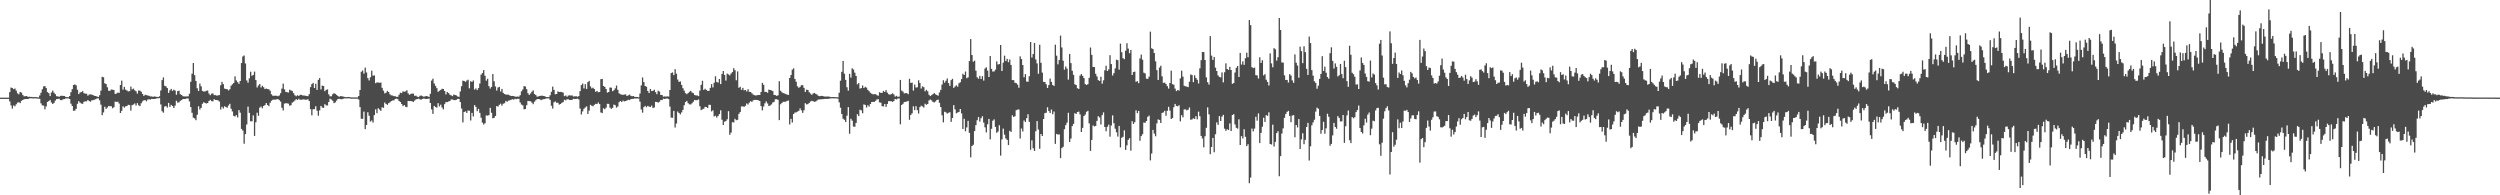 <svg xmlns="http://www.w3.org/2000/svg" width="1920" height="150"><path d="M0 75.000h1v1.000H0zM1 75.000h1v1.000H1zM2 75.000h1v1.000H2zM3 75.000h1v1.000H3zM4 75.000h1v1.000H4zM5 75.000h1v1.000H5zM6 75.000h1v1.000H6zM7 70.778h1v7.151H7zM8 67.209h1v13.738H8zM9 67.619h1v15.762H9zM10 68.447h1v12.549H10zM11 67.991h1v13.599H11zM12 69.648h1v10.419H12zM13 71.694h1v7.171H13zM14 72.422h1v6.049H14zM15 70.628h1v8.572H15zM16 71.128h1v6.325H16zM17 72.847h1v3.972H17zM18 73.973h1v2.265H18zM19 73.871h1v2.167H19zM20 73.742h1v2.273H20zM21 74.416h1v1.610H21zM22 74.286h1v1.308H22zM23 74.380h1v1.101H23zM24 74.459h1v1.081H24zM25 74.660h1v1.000H25zM26 74.506h1v1.000H26zM27 74.564h1v1.000H27zM28 74.719h1v1.000H28zM29 74.794h1v1.000H29zM30 73.301h1v2.580H30zM31 71.198h1v8.141H31zM32 68.559h1v12.403H32zM33 66.393h1v14.715H33zM34 66.083h1v17.894H34zM35 67.657h1v14.063H35zM36 70.684h1v7.591H36zM37 71.574h1v6.063H37zM38 73.755h1v3.002H38zM39 71.087h1v7.583H39zM40 69.576h1v10.308H40zM41 71.172h1v7.881H41zM42 72.322h1v4.916H42zM43 73.883h1v2.245H43zM44 74.035h1v1.935H44zM45 74.267h1v1.552H45zM46 73.607h1v3.240H46zM47 73.502h1v3.457H47zM48 73.682h1v2.534H48zM49 73.705h1v2.453H49zM50 74.426h1v1.131H50zM51 74.585h1v1.000H51zM52 74.628h1v1.000H52zM53 73.730h1v2.293H53zM54 70.820h1v8.783H54zM55 68.471h1v12.924H55zM56 65.286h1v19.799H56zM57 64.816h1v20.136H57zM58 65.609h1v17.981H58zM59 68.898h1v10.801H59zM60 72.227h1v5.517H60zM61 71.028h1v7.789H61zM62 70.730h1v8.773H62zM63 69.999h1v9.729H63zM64 71.580h1v6.619H64zM65 71.958h1v5.789H65zM66 72.004h1v5.866H66zM67 73.474h1v3.315H67zM68 72.624h1v5.007H68zM69 72.440h1v5.667H69zM70 72.729h1v4.301H70zM71 73.002h1v3.936H71zM72 73.630h1v2.923H72zM73 73.738h1v2.506H73zM74 74.162h1v1.439H74zM75 74.503h1v1.000H75zM76 73.176h1v3.868H76zM77 69.652h1v10.753H77zM78 59.001h1v29.487H78zM79 59.332h1v26.999H79zM80 63.939h1v18.055H80zM81 64.586h1v19.027H81zM82 67.014h1v15.554H82zM83 69.681h1v11.683H83zM84 69.715h1v11.902H84zM85 68.687h1v12.942H85zM86 68.842h1v14.332H86zM87 69.152h1v13.172H87zM88 72.156h1v5.854H88zM89 71.771h1v6.496H89zM90 71.059h1v7.035H90zM91 71.344h1v8.173H91zM92 65.266h1v21.510H92zM93 61.901h1v23.267H93zM94 68.806h1v12.868H94zM95 66.698h1v15.934H95zM96 68.887h1v12.810H96zM97 69.484h1v11.914H97zM98 70.207h1v10.303H98zM99 70.003h1v10.677H99zM100 66.486h1v18.481H100zM101 68.645h1v12.164H101zM102 68.038h1v12.265H102zM103 69.323h1v10.137H103zM104 70.157h1v10.918H104zM105 71.874h1v7.321H105zM106 69.550h1v11.287H106zM107 69.620h1v11.896H107zM108 70.429h1v8.886H108zM109 72.132h1v5.762H109zM110 73.681h1v3.314H110zM111 72.773h1v4.126H111zM112 73.086h1v4.721H112zM113 73.360h1v3.159H113zM114 73.593h1v2.640H114zM115 74.087h1v2.384H115zM116 74.032h1v1.909H116zM117 74.384h1v1.640H117zM118 74.050h1v1.952H118zM119 74.250h1v1.631H119zM120 74.389h1v1.102H120zM121 74.526h1v1.000H121zM122 73.912h1v1.423H122zM123 69.474h1v10.740H123zM124 61.545h1v23.900H124zM125 59.468h1v27.083H125zM126 65.884h1v15.919H126zM127 66.367h1v15.104H127zM128 67.614h1v15.007H128zM129 71.371h1v7.672H129zM130 69.357h1v12.791H130zM131 68.240h1v12.309H131zM132 69.773h1v11.610H132zM133 68.865h1v14.078H133zM134 69.507h1v11.571H134zM135 72.778h1v4.577H135zM136 70.001h1v8.825H136zM137 69.684h1v8.858H137zM138 72.410h1v5.017H138zM139 72.938h1v3.944H139zM140 73.865h1v2.210H140zM141 74.024h1v1.993H141zM142 74.109h1v1.853H142zM143 74.034h1v1.525H143zM144 73.979h1v1.685H144zM145 71.967h1v5.893H145zM146 62.839h1v19.391H146zM147 56.563h1v30.092H147zM148 48.388h1v42.043H148zM149 57.685h1v33.248H149zM150 62.181h1v30.133H150zM151 67.779h1v20.344H151zM152 69.876h1v11.733H152zM153 64.129h1v19.985H153zM154 66.295h1v16.570H154zM155 69.785h1v9.958H155zM156 70.337h1v8.163H156zM157 70.170h1v8.950H157zM158 69.730h1v9.802H158zM159 69.492h1v9.675H159zM160 71.841h1v5.725H160zM161 73.136h1v3.577H161zM162 71.938h1v5.752H162zM163 71.712h1v6.174H163zM164 73.085h1v3.123H164zM165 73.073h1v3.697H165zM166 73.495h1v3.371H166zM167 73.216h1v3.908H167zM168 73.022h1v5.022H168zM169 65.493h1v18.627H169zM170 62.842h1v19.199H170zM171 64.633h1v18.665H171zM172 68.020h1v13.590H172zM173 68.348h1v13.859H173zM174 68.480h1v14.272H174zM175 69.427h1v11.601H175zM176 68.532h1v11.176H176zM177 65.854h1v17.648H177zM178 64.693h1v20.900H178zM179 63.686h1v25.291H179zM180 58.599h1v30.833H180zM181 61.767h1v26.652H181zM182 63.091h1v27.079H182zM183 64.359h1v20.184H183zM184 62.208h1v24.340H184zM185 48.437h1v50.578H185zM186 43.363h1v56.935H186zM187 42.591h1v67.776H187zM188 48.733h1v54.289H188zM189 61.734h1v33.835H189zM190 63.479h1v18.391H190zM191 60.180h1v26.517H191zM192 55.075h1v38.048H192zM193 58.211h1v34.977H193zM194 57.497h1v31.123H194zM195 55.008h1v49.400H195zM196 61.471h1v32.418H196zM197 67.186h1v19.334H197zM198 65.612h1v23.324H198zM199 64.500h1v18.214H199zM200 67.177h1v14.638H200zM201 65.866h1v17.317H201zM202 66.979h1v14.453H202zM203 68.388h1v12.373H203zM204 68.020h1v11.137H204zM205 68.348h1v12.281H205zM206 68.628h1v12.916H206zM207 69.632h1v9.330H207zM208 72.403h1v5.006H208zM209 73.502h1v3.152H209zM210 73.514h1v2.964H210zM211 73.509h1v3.023H211zM212 73.528h1v2.759H212zM213 73.882h1v2.222H213zM214 73.307h1v3.603H214zM215 71.575h1v6.456H215zM216 68.048h1v14.673H216zM217 64.229h1v20.598H217zM218 68.601h1v10.977H218zM219 70.547h1v8.698H219zM220 70.831h1v8.521H220zM221 71.069h1v8.565H221zM222 68.909h1v12.279H222zM223 69.445h1v11.358H223zM224 69.919h1v8.892H224zM225 71.539h1v6.606H225zM226 73.156h1v4.014H226zM227 73.861h1v2.263H227zM228 73.110h1v3.712H228zM229 73.715h1v2.128H229zM230 72.806h1v3.831H230zM231 72.866h1v3.741H231zM232 73.314h1v3.072H232zM233 73.334h1v2.994H233zM234 73.525h1v3.086H234zM235 73.688h1v2.900H235zM236 73.883h1v2.289H236zM237 72.278h1v5.290H237zM238 66.898h1v16.896H238zM239 64.677h1v23.901H239zM240 63.619h1v20.316H240zM241 67.568h1v16.269H241zM242 64.332h1v17.282H242zM243 69.018h1v16.009H243zM244 61.341h1v27.535H244zM245 59.955h1v24.808H245zM246 68.645h1v12.695H246zM247 65.735h1v16.844H247zM248 66.023h1v16.863H248zM249 70.053h1v9.973H249zM250 69.022h1v11.949H250zM251 68.661h1v12.317H251zM252 72.464h1v5.846H252zM253 74.008h1v1.776H253zM254 73.923h1v2.540H254zM255 72.377h1v4.958H255zM256 71.585h1v7.608H256zM257 72.034h1v6.627H257zM258 72.849h1v4.436H258zM259 73.718h1v2.302H259zM260 74.357h1v1.496H260zM261 73.810h1v2.343H261zM262 73.871h1v2.388H262zM263 74.120h1v1.777H263zM264 74.388h1v1.188H264zM265 74.583h1v1.000H265zM266 74.610h1v1.000H266zM267 74.468h1v1.004H267zM268 74.556h1v1.000H268zM269 74.814h1v1.000H269zM270 74.814h1v1.000H270zM271 74.793h1v1.000H271zM272 74.808h1v1.000H272zM273 74.795h1v1.000H273zM274 74.836h1v1.000H274zM275 73.735h1v2.730H275zM276 69.131h1v13.081H276zM277 55.076h1v36.098H277zM278 54.102h1v37.166H278zM279 56.526h1v29.205H279zM280 51.912h1v47.275H280zM281 55.650h1v40.364H281zM282 60.015h1v26.192H282zM283 61.788h1v27.115H283zM284 59.361h1v34.016H284zM285 54.248h1v38.282H285zM286 58.126h1v36.012H286zM287 57.911h1v30.512H287zM288 63.893h1v20.084H288zM289 63.289h1v23.661H289zM290 63.326h1v19.796H290zM291 63.571h1v20.573H291zM292 63.409h1v21.739H292zM293 67.428h1v14.938H293zM294 69.621h1v13.208H294zM295 71.668h1v7.056H295zM296 71.212h1v8.585H296zM297 69.787h1v10.767H297zM298 70.636h1v8.628H298zM299 72.454h1v6.162H299zM300 73.198h1v4.464H300zM301 73.394h1v3.759H301zM302 73.820h1v3.261H302zM303 73.872h1v2.155H303zM304 74.346h1v1.394H304zM305 74.366h1v1.796H305zM306 72.777h1v4.721H306zM307 71.212h1v7.100H307zM308 71.516h1v8.371H308zM309 70.107h1v11.365H309zM310 70.522h1v10.162H310zM311 70.208h1v11.753H311zM312 69.317h1v13.005H312zM313 71.729h1v5.794H313zM314 72.809h1v4.871H314zM315 72.088h1v5.468H315zM316 71.869h1v5.937H316zM317 71.890h1v6.396H317zM318 73.567h1v3.651H318zM319 73.471h1v2.872H319zM320 74.239h1v1.843H320zM321 74.539h1v1.229H321zM322 73.582h1v2.728H322zM323 73.329h1v3.282H323zM324 73.826h1v2.140H324zM325 74.275h1v1.324H325zM326 74.005h1v1.923H326zM327 73.737h1v2.284H327zM328 73.965h1v1.963H328zM329 74.445h1v1.171H329zM330 72.027h1v7.064H330zM331 61.921h1v22.084H331zM332 60.401h1v27.027H332zM333 64.104h1v17.258H333zM334 65.926h1v16.234H334zM335 67.692h1v14.999H335zM336 70.503h1v8.739H336zM337 69.685h1v12.014H337zM338 69.071h1v11.322H338zM339 68.135h1v14.396H339zM340 68.349h1v15.687H340zM341 69.869h1v10.090H341zM342 72.476h1v5.913H342zM343 70.648h1v7.834H343zM344 71.486h1v6.433H344zM345 72.690h1v4.911H345zM346 73.227h1v3.203H346zM347 73.811h1v2.536H347zM348 72.613h1v4.219H348zM349 72.949h1v4.015H349zM350 73.295h1v3.333H350zM351 74.066h1v1.911H351zM352 74.372h1v1.534H352zM353 70.270h1v8.137H353zM354 66.184h1v17.164H354zM355 61.956h1v32.029H355zM356 62.137h1v23.935H356zM357 62.868h1v22.631H357zM358 61.851h1v24.868H358zM359 61.213h1v23.657H359zM360 67.856h1v17.181H360zM361 62.418h1v30.090H361zM362 62.871h1v23.800H362zM363 61.784h1v27.669H363zM364 68.768h1v11.992H364zM365 67.875h1v14.210H365zM366 69.165h1v16.250H366zM367 67.630h1v15.976H367zM368 64.172h1v22.522H368zM369 57.321h1v33.119H369zM370 56.124h1v38.059H370zM371 53.790h1v41.857H371zM372 58.155h1v36.449H372zM373 61.951h1v26.651H373zM374 60.493h1v28.347H374zM375 66.141h1v22.303H375zM376 68.020h1v14.797H376zM377 66.766h1v19.886H377zM378 56.887h1v33.941H378zM379 62.415h1v28.108H379zM380 66.390h1v22.676H380zM381 69.510h1v11.935H381zM382 67.229h1v14.665H382zM383 66.723h1v13.768H383zM384 70.243h1v9.390H384zM385 68.269h1v12.898H385zM386 71.337h1v8.342H386zM387 72.206h1v7.066H387zM388 72.616h1v4.896H388zM389 72.717h1v5.458H389zM390 72.713h1v4.570H390zM391 73.289h1v3.762H391zM392 73.723h1v2.920H392zM393 73.695h1v2.468H393zM394 73.764h1v2.779H394zM395 74.122h1v1.769H395zM396 74.284h1v1.899H396zM397 74.124h1v1.768H397zM398 74.266h1v1.608H398zM399 73.133h1v5.555H399zM400 70.136h1v10.169H400zM401 68.709h1v12.212H401zM402 66.129h1v17.833H402zM403 66.453h1v17.313H403zM404 68.525h1v12.271H404zM405 71.642h1v5.886H405zM406 72.890h1v4.766H406zM407 71.765h1v6.002H407zM408 70.410h1v8.369H408zM409 69.441h1v10.562H409zM410 72.205h1v5.923H410zM411 73.008h1v3.997H411zM412 74.262h1v1.864H412zM413 74.043h1v1.971H413zM414 73.715h1v2.464H414zM415 73.486h1v3.483H415zM416 73.546h1v2.873H416zM417 73.672h1v2.533H417zM418 73.920h1v2.168H418zM419 74.515h1v1.039H419zM420 74.596h1v1.000H420zM421 74.566h1v1.000H421zM422 73.180h1v3.566H422zM423 70.503h1v10.690H423zM424 66.527h1v16.861H424zM425 69.063h1v9.553H425zM426 72.396h1v5.454H426zM427 72.192h1v6.723H427zM428 70.182h1v8.728H428zM429 70.636h1v9.675H429zM430 70.566h1v9.289H430zM431 70.730h1v8.196H431zM432 71.155h1v7.295H432zM433 73.844h1v2.811H433zM434 73.300h1v3.804H434zM435 74.305h1v1.932H435zM436 73.355h1v2.942H436zM437 73.217h1v3.511H437zM438 73.300h1v3.497H438zM439 73.338h1v3.275H439zM440 74.099h1v1.789H440zM441 73.974h1v2.086H441zM442 73.883h1v2.118H442zM443 74.284h1v1.425H443zM444 73.826h1v2.518H444zM445 69.975h1v13.382H445zM446 65.306h1v22.616H446zM447 64.139h1v21.391H447zM448 67.874h1v15.706H448zM449 64.634h1v17.911H449zM450 68.300h1v13.421H450zM451 63.088h1v24.403H451zM452 62.106h1v22.856H452zM453 66.368h1v14.158H453zM454 67.910h1v13.268H454zM455 67.335h1v14.268H455zM456 68.402h1v12.080H456zM457 70.525h1v9.176H457zM458 69.835h1v10.070H458zM459 70.836h1v7.864H459zM460 70.593h1v9.323H460zM461 60.846h1v25.534H461zM462 60.604h1v26.241H462zM463 66.073h1v17.142H463zM464 66.691h1v17.202H464zM465 68.370h1v14.344H465zM466 71.104h1v8.611H466zM467 70.645h1v9.109H467zM468 67.247h1v15.428H468zM469 67.354h1v16.263H469zM470 70.050h1v12.776H470zM471 69.335h1v10.976H471zM472 67.849h1v12.998H472zM473 65.701h1v16.985H473zM474 69.020h1v12.720H474zM475 71.666h1v6.841H475zM476 72.321h1v5.269H476zM477 72.681h1v5.721H477zM478 72.870h1v4.387H478zM479 72.596h1v5.279H479zM480 72.476h1v5.139H480zM481 73.741h1v3.479H481zM482 73.197h1v3.411H482zM483 72.613h1v4.260H483zM484 73.559h1v2.600H484zM485 73.937h1v2.013H485zM486 73.743h1v2.164H486zM487 74.453h1v1.187H487zM488 74.385h1v1.211H488zM489 74.498h1v1.101H489zM490 74.717h1v1.000H490zM491 71.818h1v6.243H491zM492 65.581h1v18.514H492zM493 59.495h1v27.009H493zM494 63.017h1v19.270H494zM495 66.045h1v15.276H495zM496 66.636h1v15.755H496zM497 69.853h1v11.460H497zM498 71.400h1v10.448H498zM499 68.305h1v13.879H499zM500 69.907h1v11.184H500zM501 69.732h1v13.281H501zM502 68.933h1v13.619H502zM503 70.768h1v7.454H503zM504 72.330h1v6.016H504zM505 69.642h1v9.204H505zM506 70.329h1v7.785H506zM507 72.962h1v3.893H507zM508 72.915h1v3.911H508zM509 74.167h1v1.627H509zM510 74.020h1v1.996H510zM511 74.177h1v1.545H511zM512 73.984h1v1.658H512zM513 74.159h1v1.937H513zM514 69.145h1v12.735H514zM515 56.120h1v34.214H515zM516 55.591h1v34.895H516zM517 57.708h1v27.471H517zM518 53.157h1v44.768H518zM519 56.632h1v38.231H519zM520 61.096h1v24.541H520zM521 62.875h1v23.898H521zM522 62.533h1v25.322H522zM523 65.169h1v21.150H523zM524 67.735h1v16.671H524zM525 69.571h1v11.269H525zM526 71.524h1v6.864H526zM527 72.323h1v5.171H527zM528 71.489h1v7.781H528zM529 70.506h1v9.635H529zM530 69.782h1v10.451H530zM531 71.054h1v8.250H531zM532 71.601h1v6.556H532zM533 72.978h1v3.755H533zM534 73.298h1v3.752H534zM535 73.306h1v3.553H535zM536 73.846h1v2.484H536zM537 69.564h1v12.073H537zM538 65.104h1v19.465H538zM539 61.981h1v21.990H539zM540 69.062h1v14.442H540zM541 68.150h1v13.907H541zM542 69.005h1v13.241H542zM543 69.793h1v13.146H543zM544 69.785h1v10.703H544zM545 67.494h1v13.067H545zM546 64.626h1v20.906H546zM547 67.104h1v17.606H547zM548 63.541h1v25.865H548zM549 58.557h1v30.346H549zM550 62.901h1v27.417H550zM551 63.424h1v25.683H551zM552 60.695h1v26.928H552zM553 64.573h1v20.183H553zM554 56.801h1v35.171H554zM555 54.553h1v41.422H555zM556 57.557h1v35.856H556zM557 61.854h1v31.230H557zM558 56.523h1v35.112H558zM559 57.153h1v28.238H559zM560 57.916h1v45.586H560zM561 56.456h1v45.398H561zM562 55.357h1v38.516H562zM563 52.360h1v41.674H563zM564 53.943h1v37.321H564zM565 61.634h1v30.696H565zM566 54.840h1v37.155H566zM567 67.442h1v20.012H567zM568 66.627h1v19.447H568zM569 69.006h1v12.781H569zM570 67.483h1v14.199H570zM571 69.384h1v12.693H571zM572 69.142h1v12.099H572zM573 70.240h1v9.230H573zM574 68.525h1v11.739H574zM575 70.486h1v8.309H575zM576 70.637h1v7.103H576zM577 71.658h1v6.567H577zM578 72.678h1v4.372H578zM579 73.099h1v3.605H579zM580 73.372h1v3.336H580zM581 73.135h1v3.654H581zM582 72.892h1v4.166H582zM583 72.936h1v4.621H583zM584 70.658h1v10.851H584zM585 63.617h1v21.162H585zM586 65.102h1v16.725H586zM587 70.531h1v8.837H587zM588 70.540h1v7.335H588zM589 71.276h1v8.183H589zM590 68.823h1v12.614H590zM591 69.115h1v11.859H591zM592 69.404h1v10.788H592zM593 69.950h1v8.810H593zM594 72.905h1v5.306H594zM595 73.038h1v3.203H595zM596 73.603h1v2.590H596zM597 73.194h1v3.505H597zM598 62.356h1v29.894H598zM599 69.688h1v10.379H599zM600 70.850h1v8.181H600zM601 71.490h1v6.718H601zM602 71.774h1v6.400H602zM603 72.232h1v5.852H603zM604 72.653h1v4.823H604zM605 72.908h1v4.294H605zM606 59.879h1v35.719H606zM607 57.604h1v33.711H607zM608 53.529h1v40.562H608zM609 52.485h1v35.044H609zM610 60.612h1v25.887H610zM611 62.763h1v23.531H611zM612 66.321h1v19.391H612zM613 67.442h1v17.701H613zM614 66.644h1v16.627H614zM615 65.402h1v19.396H615zM616 65.429h1v21.260H616zM617 67.499h1v17.209H617zM618 70.602h1v8.632H618zM619 68.883h1v11.320H619zM620 69.126h1v10.851H620zM621 70.789h1v8.270H621zM622 71.881h1v6.097H622zM623 72.814h1v4.582H623zM624 71.782h1v5.978H624zM625 71.315h1v6.855H625zM626 72.115h1v5.881H626zM627 72.622h1v4.548H627zM628 73.579h1v2.842H628zM629 73.867h1v2.465H629zM630 73.603h1v2.755H630zM631 73.669h1v2.470H631zM632 73.930h1v2.185H632zM633 74.127h1v1.801H633zM634 74.189h1v1.767H634zM635 74.096h1v1.848H635zM636 74.149h1v1.740H636zM637 74.388h1v1.226H637zM638 74.585h1v1.000H638zM639 74.518h1v1.000H639zM640 74.566h1v1.000H640zM641 74.575h1v1.000H641zM642 74.624h1v1.000H642zM643 74.752h1v1.000H643zM644 71.199h1v7.388H644zM645 61.990h1v20.705H645zM646 55.155h1v32.391H646zM647 46.822h1v44.355H647zM648 56.597h1v35.391H648zM649 61.347h1v32.422H649zM650 67.017h1v21.794H650zM651 69.598h1v12.693H651zM652 56.741h1v45.946H652zM653 59.608h1v31.558H653zM654 52.450h1v40.237H654zM655 53.405h1v43.793H655zM656 55.791h1v41.581H656zM657 58.306h1v36.108H657zM658 64.785h1v22.917H658zM659 63.806h1v25.334H659zM660 68.070h1v16.208H660zM661 67.646h1v17.117H661zM662 65.627h1v21.353H662zM663 67.603h1v12.553H663zM664 66.658h1v13.953H664zM665 67.291h1v15.281H665zM666 69.041h1v11.813H666zM667 70.065h1v11.828H667zM668 71.226h1v8.634H668zM669 71.985h1v6.368H669zM670 72.458h1v5.778H670zM671 72.346h1v5.893H671zM672 72.276h1v5.135H672zM673 73.097h1v3.233H673zM674 73.502h1v2.708H674zM675 70.797h1v7.832H675zM676 71.316h1v7.509H676zM677 71.326h1v10.231H677zM678 69.843h1v11.878H678zM679 70.677h1v9.176H679zM680 69.186h1v12.886H680zM681 71.187h1v8.652H681zM682 72.368h1v5.281H682zM683 72.732h1v5.010H683zM684 72.296h1v5.400H684zM685 71.645h1v6.641H685zM686 72.545h1v4.962H686zM687 74.193h1v1.809H687zM688 73.557h1v2.807H688zM689 74.323h1v1.474H689zM690 74.198h1v1.330H690zM691 61.378h1v34.089H691zM692 69.581h1v11.059H692zM693 70.347h1v9.369H693zM694 71.724h1v6.650H694zM695 71.532h1v6.685H695zM696 71.528h1v6.397H696zM697 72.339h1v5.132H697zM698 60.532h1v31.456H698zM699 63.687h1v24.574H699zM700 63.462h1v23.598H700zM701 69.534h1v12.131H701zM702 64.985h1v19.572H702zM703 67.222h1v14.361H703zM704 67.022h1v17.595H704zM705 61.630h1v25.579H705zM706 63.677h1v18.585H706zM707 67.977h1v13.197H707zM708 66.290h1v15.497H708zM709 66.945h1v15.671H709zM710 70.152h1v9.510H710zM711 69.036h1v11.453H711zM712 70.092h1v9.766H712zM713 72.752h1v4.378H713zM714 73.790h1v2.633H714zM715 73.083h1v4.015H715zM716 72.279h1v5.980H716zM717 71.473h1v7.239H717zM718 72.429h1v5.511H718zM719 72.976h1v3.897H719zM720 73.536h1v2.929H720zM721 71.029h1v7.970H721zM722 69.002h1v13.208H722zM723 64.920h1v23.595H723zM724 61.667h1v32.357H724zM725 63.502h1v22.327H725zM726 62.014h1v24.324H726zM727 60.282h1v26.960H727zM728 63.814h1v22.819H728zM729 65.938h1v20.225H729zM730 61.549h1v32.025H730zM731 60.534h1v30.094H731zM732 67.507h1v13.257H732zM733 66.406h1v17.611H733zM734 65.558h1v21.499H734zM735 66.585h1v19.852H735zM736 63.943h1v22.043H736zM737 63.179h1v20.536H737zM738 60.757h1v26.343H738zM739 56.612h1v42.448H739zM740 57.622h1v33.600H740zM741 54.926h1v45.880H741zM742 60.068h1v37.782H742zM743 59.413h1v33.434H743zM744 46.919h1v55.110H744zM745 30.000h1v90.808H745zM746 42.257h1v69.884H746zM747 47.345h1v63.795H747zM748 46.614h1v54.049H748zM749 54.287h1v41.830H749zM750 59.401h1v32.962H750zM751 60.468h1v29.407H751zM752 58.290h1v35.075H752zM753 60.671h1v30.127H753zM754 58.546h1v30.733H754zM755 61.918h1v32.241H755zM756 52.653h1v45.124H756zM757 51.703h1v50.003H757zM758 54.243h1v41.223H758zM759 59.122h1v32.221H759zM760 43.022h1v64.011H760zM761 52.909h1v46.018H761zM762 54.933h1v37.797H762zM763 54.844h1v36.859H763zM764 53.486h1v44.011H764zM765 47.157h1v54.813H765zM766 49.535h1v51.502H766zM767 49.219h1v46.984H767zM768 34.553h1v84.930H768zM769 54.545h1v52.528H769zM770 48.142h1v50.641H770zM771 42.750h1v60.679H771zM772 46.900h1v59.437H772zM773 45.205h1v62.195H773zM774 47.793h1v63.598H774zM775 45.689h1v54.767H775zM776 49.858h1v51.485H776zM777 61.487h1v27.103H777zM778 61.559h1v28.277H778zM779 63.557h1v25.675H779zM780 63.857h1v20.799H780zM781 64.996h1v19.156H781zM782 67.399h1v16.674H782zM783 43.281h1v63.075H783zM784 45.355h1v53.373H784zM785 49.898h1v51.054H785zM786 59.355h1v33.157H786zM787 56.953h1v36.782H787zM788 62.567h1v28.201H788zM789 62.801h1v24.971H789zM790 58.562h1v35.049H790zM791 32.261h1v82.748H791zM792 44.194h1v63.570H792zM793 41.505h1v72.357H793zM794 32.952h1v82.949H794zM795 45.690h1v55.125H795zM796 48.702h1v44.264H796zM797 56.642h1v42.827H797zM798 34.336h1v79.867H798zM799 48.209h1v54.712H799zM800 55.761h1v48.677H800zM801 62.874h1v28.531H801zM802 63.021h1v23.861H802zM803 64.705h1v21.879H803zM804 67.556h1v14.840H804zM805 65.326h1v19.979H805zM806 60.324h1v26.513H806zM807 62.896h1v21.249H807zM808 65.215h1v22.554H808zM809 65.974h1v19.661H809zM810 34.296h1v76.200H810zM811 42.743h1v60.120H811zM812 49.387h1v53.991H812zM813 46.130h1v57.065H813zM814 27.344h1v94.109H814zM815 36.433h1v77.333H815zM816 46.582h1v66.153H816zM817 53.484h1v45.813H817zM818 51.116h1v45.023H818zM819 52.735h1v41.471H819zM820 61.156h1v25.477H820zM821 41.408h1v67.668H821zM822 48.498h1v57.874H822zM823 54.366h1v42.527H823zM824 57.429h1v37.710H824zM825 64.711h1v22.237H825zM826 65.268h1v22.277H826zM827 67.747h1v18.322H827zM828 68.288h1v17.413H828zM829 58.058h1v29.801H829zM830 56.863h1v44.497H830zM831 58.268h1v39.953H831zM832 59.975h1v29.185H832zM833 64.602h1v23.422H833zM834 65.207h1v20.661H834zM835 64.655h1v20.463H835zM836 59.769h1v35.011H836zM837 36.510h1v79.419H837zM838 42.152h1v65.307H838zM839 51.404h1v44.969H839zM840 51.532h1v45.572H840zM841 56.634h1v40.095H841zM842 58.694h1v34.123H842zM843 61.554h1v27.742H843zM844 62.171h1v28.055H844zM845 58.948h1v36.710H845zM846 64.240h1v24.204H846zM847 61.695h1v24.614H847zM848 53.985h1v43.536H848zM849 50.481h1v50.343H849zM850 54.513h1v42.872H850zM851 53.322h1v42.405H851zM852 42.378h1v62.575H852zM853 49.226h1v47.203H853zM854 57.982h1v30.642H854zM855 56.147h1v38.513H855zM856 52.537h1v46.321H856zM857 45.811h1v55.787H857zM858 46.244h1v58.689H858zM859 53.510h1v43.210H859zM860 33.462h1v79.734H860zM861 40.066h1v65.784H861zM862 44.710h1v60.370H862zM863 45.434h1v54.690H863zM864 38.982h1v76.147H864zM865 33.160h1v78.451H865zM866 37.339h1v70.067H866zM867 40.872h1v65.287H867zM868 38.343h1v77.372H868zM869 57.602h1v35.499H869zM870 55.368h1v39.811H870zM871 55.005h1v38.826H871zM872 62.804h1v21.927H872zM873 62.302h1v24.636H873zM874 63.922h1v21.255H874zM875 44.882h1v63.200H875zM876 41.911h1v62.655H876zM877 45.884h1v57.187H877zM878 55.816h1v38.272H878zM879 56.402h1v37.936H879zM880 60.355h1v32.571H880zM881 60.608h1v29.120H881zM882 58.871h1v29.930H882zM883 24.298h1v98.914H883zM884 37.121h1v80.766H884zM885 37.667h1v62.104H885zM886 40.758h1v61.854H886zM887 47.085h1v57.592H887zM888 53.847h1v40.918H888zM889 61.383h1v30.302H889zM890 51.915h1v40.203H890zM891 50.462h1v43.994H891zM892 58.634h1v28.108H892zM893 63.621h1v22.689H893zM894 63.435h1v21.638H894zM895 64.501h1v24.408H895zM896 66.172h1v18.942H896zM897 68.045h1v13.990H897zM898 63.750h1v21.170H898zM899 54.281h1v37.068H899zM900 64.608h1v26.045H900zM901 65.062h1v17.312H901zM902 68.022h1v11.811H902zM903 70.000h1v11.334H903zM904 69.144h1v12.533H904zM905 69.559h1v11.298H905zM906 60.199h1v32.987H906zM907 54.271h1v34.140H907zM908 58.854h1v31.258H908zM909 65.856h1v18.154H909zM910 66.311h1v17.684H910zM911 66.522h1v18.269H911zM912 66.905h1v17.324H912zM913 62.781h1v19.759H913zM914 57.168h1v34.845H914zM915 57.720h1v33.970H915zM916 63.055h1v27.788H916zM917 57.846h1v33.470H917zM918 59.870h1v29.349H918zM919 61.303h1v30.337H919zM920 64.116h1v21.640H920zM921 52.465h1v36.810H921zM922 46.253h1v58.139H922zM923 39.939h1v66.412H923zM924 40.007h1v73.126H924zM925 46.074h1v58.563H925zM926 59.432h1v38.724H926zM927 63.108h1v19.371H927zM928 64.919h1v22.880H928zM929 27.687h1v90.759H929zM930 42.699h1v70.183H930zM931 46.041h1v59.878H931zM932 43.709h1v73.227H932zM933 51.963h1v51.171H933zM934 54.518h1v39.466H934zM935 57.914h1v38.002H935zM936 59.082h1v30.070H936zM937 59.430h1v33.502H937zM938 55.618h1v33.979H938zM939 63.219h1v25.004H939zM940 55.520h1v43.300H940zM941 48.635h1v51.883H941zM942 52.978h1v46.234H942zM943 53.733h1v46.151H943zM944 51.357h1v43.416H944zM945 53.760h1v46.895H945zM946 64.342h1v23.972H946zM947 63.771h1v23.921H947zM948 55.680h1v39.932H948zM949 52.093h1v46.045H949zM950 50.694h1v48.051H950zM951 59.154h1v32.479H951zM952 40.628h1v70.717H952zM953 49.538h1v54.991H953zM954 47.109h1v59.218H954zM955 49.832h1v49.434H955zM956 44.744h1v60.305H956zM957 40.434h1v71.791H957zM958 43.973h1v66.800H958zM959 15.403h1v125.316H959zM960 19.287h1v117.089H960zM961 51.583h1v47.155H961zM962 52.328h1v48.551H962zM963 51.912h1v46.876H963zM964 57.721h1v31.938H964zM965 57.965h1v34.685H965zM966 60.317h1v26.755H966zM967 43.966h1v65.921H967zM968 48.266h1v53.841H968zM969 46.216h1v51.119H969zM970 57.898h1v32.504H970zM971 56.911h1v36.737H971zM972 61.215h1v27.195H972zM973 62.916h1v26.070H973zM974 65.636h1v20.641H974zM975 40.946h1v69.657H975zM976 48.679h1v62.334H976zM977 51.649h1v44.118H977zM978 36.957h1v75.604H978zM979 37.911h1v71.062H979zM980 46.522h1v55.716H980zM981 43.926h1v56.865H981zM982 13.817h1v121.544H982zM983 23.047h1v96.855H983zM984 47.959h1v54.575H984zM985 48.068h1v50.516H985zM986 57.876h1v32.609H986zM987 61.410h1v26.200H987zM988 61.366h1v24.563H988zM989 63.400h1v21.770H989zM990 56.954h1v32.084H990zM991 58.018h1v35.826H991zM992 61.768h1v26.956H992zM993 63.592h1v24.838H993zM994 41.776h1v63.635H994zM995 48.163h1v47.844H995zM996 50.336h1v47.534H996zM997 59.719h1v31.717H997zM998 35.842h1v78.581H998zM999 39.282h1v67.784H999zM1000 48.471h1v53.865H1000zM1001 35.539h1v75.219H1001zM1002 40.021h1v67.337H1002zM1003 52.849h1v44.679H1003zM1004 57.565h1v36.811H1004zM1005 28.070h1v95.243H1005zM1006 33.077h1v79.287H1006zM1007 53.843h1v42.413H1007zM1008 58.109h1v35.882H1008zM1009 62.405h1v29.570H1009zM1010 63.661h1v22.067H1010zM1011 68.136h1v14.553H1011zM1012 65.778h1v17.750H1012zM1013 60.571h1v28.460H1013zM1014 56.766h1v45.910H1014zM1015 43.183h1v56.635H1015zM1016 54.492h1v39.065H1016zM1017 51.199h1v51.488H1017zM1018 55.860h1v42.684H1018zM1019 59.179h1v28.159H1019zM1020 60.467h1v29.213H1020zM1021 40.838h1v71.111H1021zM1022 36.358h1v74.140H1022zM1023 46.767h1v57.229H1023zM1024 52.636h1v41.772H1024zM1025 48.680h1v48.857H1025zM1026 51.303h1v47.562H1026zM1027 58.684h1v30.506H1027zM1028 57.793h1v32.760H1028zM1029 49.090h1v44.180H1029zM1030 56.898h1v36.319H1030zM1031 60.039h1v28.274H1031zM1032 46.664h1v63.032H1032zM1033 51.579h1v45.412H1033zM1034 62.331h1v26.276H1034zM1035 66.654h1v18.244H1035zM1036 35.104h1v72.577H1036zM1037 42.060h1v67.881H1037zM1038 55.879h1v34.026H1038zM1039 56.974h1v33.926H1039zM1040 58.936h1v31.052H1040zM1041 64.924h1v21.185H1041zM1042 64.760h1v19.815H1042zM1043 68.357h1v12.678H1043zM1044 54.089h1v44.158H1044zM1045 44.133h1v57.243H1045zM1046 48.329h1v54.207H1046zM1047 49.883h1v46.382H1047zM1048 56.457h1v34.728H1048zM1049 59.056h1v35.030H1049zM1050 62.370h1v25.714H1050zM1051 62.690h1v23.761H1051zM1052 46.484h1v57.360H1052zM1053 59.438h1v39.372H1053zM1054 56.415h1v36.242H1054zM1055 57.314h1v35.827H1055zM1056 63.804h1v21.048H1056zM1057 65.547h1v17.485H1057zM1058 68.738h1v14.030H1058zM1059 33.578h1v77.291H1059zM1060 30.650h1v89.006H1060zM1061 42.662h1v66.936H1061zM1062 59.642h1v31.482H1062zM1063 64.750h1v20.685H1063zM1064 64.692h1v18.373H1064zM1065 66.849h1v14.824H1065zM1066 67.167h1v17.619H1066zM1067 24.132h1v109.879H1067zM1068 33.214h1v83.513H1068zM1069 49.005h1v52.507H1069zM1070 44.540h1v68.103H1070zM1071 40.373h1v70.761H1071zM1072 49.126h1v58.183H1072zM1073 59.874h1v31.848H1073zM1074 55.634h1v42.804H1074zM1075 56.831h1v37.429H1075zM1076 54.114h1v44.256H1076zM1077 57.779h1v35.558H1077zM1078 62.105h1v22.890H1078zM1079 65.543h1v19.533H1079zM1080 67.125h1v17.274H1080zM1081 63.887h1v22.203H1081zM1082 61.166h1v32.564H1082zM1083 55.198h1v35.786H1083zM1084 56.375h1v32.249H1084zM1085 59.106h1v29.430H1085zM1086 60.198h1v31.148H1086zM1087 59.530h1v32.121H1087zM1088 61.405h1v26.861H1088zM1089 64.223h1v21.270H1089zM1090 30.615h1v94.313H1090zM1091 48.291h1v58.615H1091zM1092 43.430h1v62.542H1092zM1093 37.247h1v75.803H1093zM1094 39.264h1v69.966H1094zM1095 50.811h1v47.382H1095zM1096 53.720h1v38.831H1096zM1097 51.877h1v45.307H1097zM1098 52.289h1v48.007H1098zM1099 57.905h1v34.111H1099zM1100 59.916h1v30.167H1100zM1101 64.139h1v21.501H1101zM1102 63.796h1v21.800H1102zM1103 64.207h1v25.102H1103zM1104 62.585h1v27.185H1104zM1105 58.180h1v33.452H1105zM1106 50.090h1v47.668H1106zM1107 44.938h1v52.970H1107zM1108 53.399h1v43.922H1108zM1109 55.885h1v40.754H1109zM1110 59.410h1v33.647H1110zM1111 60.686h1v32.290H1111zM1112 66.007h1v22.386H1112zM1113 55.984h1v42.527H1113zM1114 50.536h1v54.406H1114zM1115 47.161h1v52.498H1115zM1116 47.361h1v55.971H1116zM1117 52.897h1v48.550H1117zM1118 55.417h1v41.752H1118zM1119 57.338h1v35.941H1119zM1120 59.906h1v30.849H1120zM1121 59.540h1v36.278H1121zM1122 58.331h1v33.284H1122zM1123 59.536h1v31.080H1123zM1124 61.977h1v25.522H1124zM1125 57.341h1v34.264H1125zM1126 60.718h1v29.135H1126zM1127 64.481h1v21.554H1127zM1128 61.673h1v30.757H1128zM1129 58.496h1v34.239H1129zM1130 59.645h1v31.634H1130zM1131 63.016h1v25.695H1131zM1132 62.648h1v25.388H1132zM1133 60.810h1v29.095H1133zM1134 62.466h1v25.931H1134zM1135 65.124h1v20.441H1135zM1136 53.615h1v38.990H1136zM1137 53.268h1v51.950H1137zM1138 54.648h1v43.139H1138zM1139 55.732h1v41.683H1139zM1140 50.301h1v55.559H1140zM1141 48.580h1v51.044H1141zM1142 56.153h1v38.392H1142zM1143 60.050h1v30.578H1143zM1144 51.657h1v40.874H1144zM1145 52.331h1v45.894H1145zM1146 51.829h1v41.478H1146zM1147 58.826h1v32.169H1147zM1148 61.618h1v27.408H1148zM1149 64.534h1v24.335H1149zM1150 63.545h1v24.156H1150zM1151 63.372h1v26.615H1151zM1152 54.060h1v45.682H1152zM1153 54.278h1v41.519H1153zM1154 55.883h1v37.029H1154zM1155 62.910h1v23.821H1155zM1156 65.691h1v21.974H1156zM1157 65.208h1v20.909H1157zM1158 65.603h1v19.482H1158zM1159 55.344h1v40.160H1159zM1160 58.432h1v37.186H1160zM1161 57.000h1v35.154H1161zM1162 62.718h1v23.871H1162zM1163 60.102h1v36.594H1163zM1164 59.504h1v40.734H1164zM1165 61.201h1v27.842H1165zM1166 59.593h1v33.642H1166zM1167 53.644h1v45.204H1167zM1168 48.194h1v50.080H1168zM1169 51.915h1v48.340H1169zM1170 62.638h1v24.804H1170zM1171 61.625h1v27.951H1171zM1172 64.569h1v22.290H1172zM1173 66.707h1v16.501H1173zM1174 65.736h1v17.223H1174zM1175 54.232h1v38.207H1175zM1176 57.843h1v36.728H1176zM1177 61.234h1v30.226H1177zM1178 64.854h1v21.127H1178zM1179 62.749h1v25.954H1179zM1180 62.451h1v24.460H1180zM1181 63.194h1v23.362H1181zM1182 56.267h1v31.889H1182zM1183 53.364h1v43.791H1183zM1184 54.038h1v40.090H1184zM1185 56.227h1v39.159H1185zM1186 59.447h1v32.808H1186zM1187 63.063h1v28.127H1187zM1188 59.825h1v30.467H1188zM1189 60.129h1v30.360H1189zM1190 51.730h1v50.624H1190zM1191 54.093h1v43.911H1191zM1192 50.486h1v42.935H1192zM1193 57.127h1v35.565H1193zM1194 59.448h1v32.012H1194zM1195 59.605h1v30.098H1195zM1196 62.222h1v23.093H1196zM1197 63.167h1v21.651H1197zM1198 55.415h1v40.003H1198zM1199 57.592h1v32.224H1199zM1200 56.964h1v37.843H1200zM1201 61.014h1v34.217H1201zM1202 58.034h1v29.265H1202zM1203 61.820h1v26.702H1203zM1204 64.723h1v20.558H1204zM1205 51.213h1v42.764H1205zM1206 54.552h1v36.911H1206zM1207 58.631h1v34.006H1207zM1208 58.814h1v33.900H1208zM1209 55.756h1v33.392H1209zM1210 52.209h1v45.364H1210zM1211 56.395h1v33.141H1211zM1212 62.050h1v24.988H1212zM1213 59.644h1v34.299H1213zM1214 57.272h1v35.523H1214zM1215 56.864h1v35.138H1215zM1216 58.313h1v30.448H1216zM1217 59.273h1v32.543H1217zM1218 59.937h1v31.405H1218zM1219 62.467h1v25.352H1219zM1220 59.258h1v30.670H1220zM1221 56.626h1v37.579H1221zM1222 57.633h1v30.898H1222zM1223 60.438h1v24.264H1223zM1224 61.866h1v28.715H1224zM1225 60.167h1v31.347H1225zM1226 61.255h1v27.586H1226zM1227 63.355h1v23.681H1227zM1228 56.586h1v41.036H1228zM1229 53.221h1v44.292H1229zM1230 51.614h1v49.454H1230zM1231 51.643h1v45.905H1231zM1232 46.040h1v57.890H1232zM1233 46.590h1v62.255H1233zM1234 51.959h1v46.139H1234zM1235 58.408h1v33.327H1235zM1236 54.545h1v44.936H1236zM1237 49.784h1v49.339H1237zM1238 54.820h1v40.820H1238zM1239 56.798h1v36.415H1239zM1240 62.973h1v25.178H1240zM1241 62.808h1v22.621H1241zM1242 63.067h1v23.132H1242zM1243 64.321h1v21.306H1243zM1244 54.770h1v42.581H1244zM1245 55.482h1v38.223H1245zM1246 58.691h1v33.386H1246zM1247 60.475h1v27.273H1247zM1248 63.752h1v23.502H1248zM1249 65.245h1v18.785H1249zM1250 65.423h1v19.681H1250zM1251 52.161h1v52.042H1251zM1252 39.052h1v74.824H1252zM1253 37.610h1v75.239H1253zM1254 40.041h1v62.065H1254zM1255 37.433h1v67.401H1255zM1256 38.331h1v67.779H1256zM1257 45.354h1v56.728H1257zM1258 51.655h1v45.451H1258zM1259 51.019h1v46.444H1259zM1260 48.211h1v48.947H1260zM1261 54.582h1v38.203H1261zM1262 60.928h1v28.312H1262zM1263 61.644h1v26.905H1263zM1264 61.983h1v24.935H1264zM1265 65.025h1v21.428H1265zM1266 64.501h1v19.737H1266zM1267 52.966h1v41.263H1267zM1268 62.851h1v29.405H1268zM1269 63.963h1v22.201H1269zM1270 65.145h1v18.646H1270zM1271 66.281h1v17.845H1271zM1272 66.657h1v15.052H1272zM1273 69.891h1v11.807H1273zM1274 62.675h1v24.539H1274zM1275 60.241h1v31.822H1275zM1276 58.024h1v28.794H1276zM1277 62.975h1v24.204H1277zM1278 66.417h1v19.840H1278zM1279 66.901h1v18.431H1279zM1280 67.085h1v16.274H1280zM1281 68.292h1v15.111H1281zM1282 60.992h1v28.475H1282zM1283 59.807h1v30.081H1283zM1284 65.950h1v21.870H1284zM1285 59.449h1v34.023H1285zM1286 56.595h1v35.764H1286zM1287 62.150h1v30.790H1287zM1288 61.838h1v29.315H1288zM1289 58.934h1v29.900H1289zM1290 57.899h1v31.923H1290zM1291 47.717h1v55.989H1291zM1292 49.551h1v51.227H1292zM1293 54.719h1v42.468H1293zM1294 60.644h1v35.323H1294zM1295 57.891h1v35.816H1295zM1296 57.479h1v29.870H1296zM1297 52.388h1v42.667H1297zM1298 49.333h1v59.358H1298zM1299 48.907h1v58.817H1299zM1300 45.723h1v54.394H1300zM1301 46.748h1v55.697H1301zM1302 52.116h1v48.789H1302zM1303 47.794h1v53.023H1303zM1304 59.721h1v34.862H1304zM1305 56.808h1v36.142H1305zM1306 59.792h1v32.454H1306zM1307 52.836h1v38.875H1307zM1308 57.342h1v38.709H1308zM1309 55.683h1v36.495H1309zM1310 59.163h1v32.783H1310zM1311 60.624h1v30.364H1311zM1312 64.622h1v21.375H1312zM1313 57.675h1v34.240H1313zM1314 59.626h1v28.121H1314zM1315 60.404h1v28.165H1315zM1316 65.459h1v21.801H1316zM1317 61.903h1v27.947H1317zM1318 62.610h1v26.932H1318zM1319 64.411h1v20.856H1319zM1320 58.753h1v32.390H1320zM1321 55.396h1v39.271H1321zM1322 48.637h1v46.979H1322zM1323 56.279h1v41.479H1323zM1324 48.884h1v49.181H1324zM1325 48.586h1v55.402H1325zM1326 52.757h1v45.116H1326zM1327 58.316h1v36.205H1327zM1328 50.228h1v49.175H1328zM1329 49.177h1v48.140H1329zM1330 54.157h1v45.809H1330zM1331 60.007h1v29.226H1331zM1332 62.793h1v26.500H1332zM1333 62.487h1v25.067H1333zM1334 65.273h1v20.313H1334zM1335 67.217h1v15.680H1335zM1336 57.672h1v38.001H1336zM1337 53.411h1v40.046H1337zM1338 63.277h1v26.802H1338zM1339 62.410h1v25.857H1339zM1340 62.525h1v24.740H1340zM1341 65.900h1v18.259H1341zM1342 66.674h1v16.429H1342zM1343 49.299h1v42.094H1343zM1344 42.591h1v61.336H1344zM1345 43.346h1v64.452H1345zM1346 43.666h1v50.982H1346zM1347 50.576h1v43.692H1347zM1348 45.066h1v53.858H1348zM1349 47.422h1v47.892H1349zM1350 62.987h1v30.009H1350zM1351 51.602h1v56.574H1351zM1352 50.752h1v54.580H1352zM1353 49.489h1v49.761H1353zM1354 49.183h1v44.527H1354zM1355 61.448h1v28.521H1355zM1356 60.686h1v28.832H1356zM1357 58.191h1v34.887H1357zM1358 65.355h1v21.475H1358zM1359 61.869h1v27.616H1359zM1360 62.426h1v30.491H1360zM1361 63.410h1v22.965H1361zM1362 63.785h1v21.371H1362zM1363 57.977h1v34.602H1363zM1364 62.367h1v26.252H1364zM1365 62.818h1v23.550H1365zM1366 55.604h1v41.531H1366zM1367 42.499h1v59.580H1367zM1368 44.850h1v60.555H1368zM1369 57.122h1v35.447H1369zM1370 62.760h1v26.998H1370zM1371 62.658h1v23.584H1371zM1372 65.075h1v20.975H1372zM1373 66.330h1v18.822H1373zM1374 54.989h1v41.114H1374zM1375 49.915h1v55.037H1375zM1376 56.554h1v37.352H1376zM1377 57.330h1v33.298H1377zM1378 58.507h1v32.037H1378zM1379 59.515h1v30.353H1379zM1380 63.999h1v23.898H1380zM1381 64.199h1v21.774H1381zM1382 58.907h1v32.426H1382zM1383 50.966h1v48.249H1383zM1384 42.453h1v56.638H1384zM1385 47.728h1v49.110H1385zM1386 55.045h1v40.962H1386zM1387 55.430h1v37.167H1387zM1388 66.601h1v18.464H1388zM1389 50.341h1v48.110H1389zM1390 45.390h1v57.454H1390zM1391 44.011h1v58.787H1391zM1392 43.121h1v60.555H1392zM1393 47.263h1v60.747H1393zM1394 47.137h1v63.674H1394zM1395 60.427h1v37.879H1395zM1396 57.305h1v37.562H1396zM1397 58.787h1v30.873H1397zM1398 55.013h1v43.522H1398zM1399 56.152h1v41.491H1399zM1400 60.350h1v28.237H1400zM1401 54.885h1v41.212H1401zM1402 55.956h1v38.665H1402zM1403 58.360h1v36.171H1403zM1404 61.119h1v28.640H1404zM1405 52.381h1v43.679H1405zM1406 53.266h1v42.016H1406zM1407 58.134h1v39.591H1407zM1408 60.635h1v28.536H1408zM1409 62.120h1v26.737H1409zM1410 63.346h1v23.536H1410zM1411 65.855h1v17.648H1411zM1412 62.633h1v27.084H1412zM1413 56.047h1v36.620H1413zM1414 54.210h1v42.931H1414zM1415 59.930h1v31.167H1415zM1416 59.986h1v30.687H1416zM1417 56.216h1v37.917H1417zM1418 61.358h1v33.703H1418zM1419 62.309h1v27.219H1419zM1420 57.326h1v32.741H1420zM1421 55.786h1v37.786H1421zM1422 57.026h1v35.273H1422zM1423 65.026h1v19.269H1423zM1424 68.221h1v14.411H1424zM1425 67.080h1v16.512H1425zM1426 68.804h1v12.427H1426zM1427 70.134h1v9.323H1427zM1428 63.370h1v23.519H1428zM1429 61.762h1v30.736H1429zM1430 66.910h1v16.113H1430zM1431 66.487h1v18.181H1431zM1432 67.171h1v15.836H1432zM1433 68.886h1v11.056H1433zM1434 67.924h1v13.405H1434zM1435 55.648h1v37.845H1435zM1436 45.975h1v57.902H1436zM1437 45.458h1v61.180H1437zM1438 57.103h1v36.616H1438zM1439 55.026h1v37.023H1439zM1440 54.196h1v44.825H1440zM1441 61.595h1v27.887H1441zM1442 56.524h1v37.475H1442zM1443 52.168h1v37.751H1443zM1444 58.574h1v35.522H1444zM1445 52.735h1v38.773H1445zM1446 53.170h1v36.430H1446zM1447 64.534h1v20.257H1447zM1448 62.404h1v24.903H1448zM1449 64.702h1v21.819H1449zM1450 69.502h1v12.151H1450zM1451 60.747h1v26.228H1451zM1452 60.875h1v30.886H1452zM1453 63.132h1v20.888H1453zM1454 63.358h1v21.641H1454zM1455 64.484h1v19.368H1455zM1456 66.893h1v17.274H1456zM1457 67.852h1v14.516H1457zM1458 62.281h1v23.595H1458zM1459 57.003h1v39.529H1459zM1460 56.541h1v42.786H1460zM1461 55.105h1v45.618H1461zM1462 58.308h1v35.277H1462zM1463 56.549h1v35.651H1463zM1464 56.645h1v35.021H1464zM1465 58.502h1v31.982H1465zM1466 56.637h1v35.334H1466zM1467 54.432h1v40.247H1467zM1468 56.560h1v38.025H1468zM1469 60.979h1v33.440H1469zM1470 60.118h1v26.247H1470zM1471 62.597h1v24.746H1471zM1472 64.131h1v22.543H1472zM1473 62.685h1v24.333H1473zM1474 60.126h1v29.090H1474zM1475 56.676h1v37.834H1475zM1476 46.402h1v51.309H1476zM1477 53.436h1v41.506H1477zM1478 53.099h1v47.487H1478zM1479 59.158h1v39.809H1479zM1480 59.491h1v34.893H1480zM1481 45.262h1v63.615H1481zM1482 25.586h1v101.656H1482zM1483 29.551h1v86.002H1483zM1484 49.302h1v57.156H1484zM1485 45.563h1v58.123H1485zM1486 41.835h1v64.254H1486zM1487 45.715h1v55.385H1487zM1488 50.358h1v46.378H1488zM1489 42.163h1v59.218H1489zM1490 39.138h1v69.953H1490zM1491 46.234h1v57.749H1491zM1492 47.454h1v49.400H1492zM1493 42.177h1v65.977H1493zM1494 35.949h1v79.634H1494zM1495 43.578h1v62.315H1495zM1496 48.297h1v51.640H1496zM1497 27.744h1v93.064H1497zM1498 42.514h1v65.636H1498zM1499 46.425h1v55.224H1499zM1500 51.698h1v50.260H1500zM1501 42.497h1v66.721H1501zM1502 34.849h1v76.325H1502zM1503 40.589h1v68.402H1503zM1504 45.958h1v59.560H1504zM1505 27.169h1v100.479H1505zM1506 43.661h1v64.256H1506zM1507 48.022h1v61.141H1507zM1508 41.755h1v66.375H1508zM1509 25.523h1v92.127H1509zM1510 30.430h1v85.572H1510zM1511 33.823h1v81.083H1511zM1512 34.393h1v78.966H1512zM1513 39.243h1v70.899H1513zM1514 47.555h1v49.164H1514zM1515 46.516h1v54.384H1515zM1516 45.863h1v52.045H1516zM1517 49.820h1v46.427H1517zM1518 61.633h1v28.028H1518zM1519 62.288h1v29.013H1519zM1520 34.809h1v74.400H1520zM1521 35.793h1v77.382H1521zM1522 38.585h1v83.315H1522zM1523 43.957h1v67.085H1523zM1524 48.357h1v58.110H1524zM1525 53.477h1v49.556H1525zM1526 56.123h1v40.367H1526zM1527 55.563h1v42.880H1527zM1528 30.879h1v89.002H1528zM1529 50.191h1v52.965H1529zM1530 36.226h1v74.773H1530zM1531 29.431h1v93.387H1531zM1532 36.926h1v80.473H1532zM1533 36.451h1v79.862H1533zM1534 39.068h1v68.987H1534zM1535 24.201h1v106.305H1535zM1536 29.289h1v90.008H1536zM1537 40.686h1v65.274H1537zM1538 46.605h1v59.697H1538zM1539 51.570h1v49.740H1539zM1540 50.483h1v46.806H1540zM1541 50.931h1v46.263H1541zM1542 55.524h1v43.653H1542zM1543 44.904h1v60.743H1543zM1544 46.733h1v69.857H1544zM1545 50.764h1v47.074H1545zM1546 56.159h1v40.471H1546zM1547 36.800h1v80.017H1547zM1548 30.713h1v79.157H1548zM1549 40.779h1v71.618H1549zM1550 44.383h1v64.685H1550zM1551 13.520h1v130.873H1551zM1552 25.406h1v110.204H1552zM1553 30.419h1v111.773H1553zM1554 40.924h1v74.714H1554zM1555 37.563h1v70.797H1555zM1556 44.677h1v64.619H1556zM1557 48.777h1v51.841H1557zM1558 20.634h1v104.477H1558zM1559 31.235h1v91.310H1559zM1560 38.760h1v70.217H1560zM1561 38.566h1v65.566H1561zM1562 45.891h1v53.138H1562zM1563 50.589h1v48.245H1563zM1564 53.162h1v48.074H1564zM1565 53.083h1v42.824H1565zM1566 48.033h1v65.387H1566zM1567 38.063h1v71.025H1567zM1568 49.686h1v47.297H1568zM1569 53.261h1v40.206H1569zM1570 48.157h1v53.415H1570zM1571 51.536h1v40.432H1571zM1572 56.128h1v36.881H1572zM1573 53.978h1v39.253H1573zM1574 24.815h1v102.246H1574zM1575 25.403h1v87.792H1575zM1576 46.118h1v54.953H1576zM1577 52.113h1v43.896H1577zM1578 45.525h1v53.109H1578zM1579 50.312h1v49.060H1579zM1580 54.227h1v42.241H1580zM1581 56.574h1v41.826H1581zM1582 40.433h1v66.198H1582zM1583 43.932h1v59.150H1583zM1584 48.719h1v55.821H1584zM1585 43.016h1v64.355H1585zM1586 38.278h1v75.427H1586zM1587 41.402h1v67.481H1587zM1588 44.339h1v62.821H1588zM1589 31.276h1v83.194H1589zM1590 44.194h1v66.885H1590zM1591 54.768h1v42.499H1591zM1592 47.150h1v51.204H1592zM1593 43.356h1v59.191H1593zM1594 32.523h1v81.814H1594zM1595 38.229h1v73.432H1595zM1596 46.763h1v61.728H1596zM1597 31.182h1v89.919H1597zM1598 38.287h1v75.587H1598zM1599 43.987h1v63.403H1599zM1600 36.450h1v71.859H1600zM1601 30.482h1v87.812H1601zM1602 32.745h1v88.716H1602zM1603 39.044h1v74.607H1603zM1604 29.204h1v86.618H1604zM1605 30.524h1v91.808H1605zM1606 49.650h1v57.578H1606zM1607 42.134h1v66.782H1607zM1608 46.263h1v53.466H1608zM1609 51.104h1v44.080H1609zM1610 52.837h1v39.623H1610zM1611 61.455h1v30.065H1611zM1612 26.236h1v80.861H1612zM1613 31.793h1v89.396H1613zM1614 33.515h1v78.891H1614zM1615 41.236h1v69.351H1615zM1616 43.825h1v60.084H1616zM1617 51.349h1v53.492H1617zM1618 52.650h1v46.403H1618zM1619 58.696h1v35.488H1619zM1620 23.318h1v112.635H1620zM1621 22.879h1v99.636H1621zM1622 31.438h1v91.139H1622zM1623 28.150h1v89.732H1623zM1624 33.411h1v85.660H1624zM1625 46.464h1v61.293H1625zM1626 49.150h1v55.260H1626zM1627 39.976h1v60.651H1627zM1628 45.382h1v61.456H1628zM1629 47.913h1v54.997H1629zM1630 48.626h1v53.076H1630zM1631 58.517h1v39.256H1631zM1632 56.891h1v42.590H1632zM1633 58.809h1v35.014H1633zM1634 54.201h1v39.852H1634zM1635 53.000h1v39.114H1635zM1636 50.266h1v51.166H1636zM1637 54.258h1v45.727H1637zM1638 52.939h1v42.492H1638zM1639 60.828h1v28.829H1639zM1640 62.089h1v28.483H1640zM1641 61.946h1v28.202H1641zM1642 57.914h1v30.435H1642zM1643 52.586h1v47.823H1643zM1644 46.036h1v51.865H1644zM1645 50.371h1v42.437H1645zM1646 61.141h1v30.003H1646zM1647 59.139h1v32.926H1647zM1648 59.103h1v33.003H1648zM1649 58.402h1v30.943H1649zM1650 56.009h1v36.959H1650zM1651 52.098h1v43.908H1651zM1652 46.037h1v55.738H1652zM1653 50.937h1v46.536H1653zM1654 47.156h1v53.025H1654zM1655 50.820h1v50.619H1655zM1656 56.282h1v41.807H1656zM1657 58.037h1v33.241H1657zM1658 55.128h1v36.922H1658zM1659 42.493h1v61.855H1659zM1660 39.984h1v67.835H1660zM1661 33.562h1v87.812H1661zM1662 36.172h1v84.641H1662zM1663 49.555h1v54.467H1663zM1664 55.444h1v33.558H1664zM1665 58.369h1v37.081H1665zM1666 16.317h1v117.866H1666zM1667 35.790h1v87.121H1667zM1668 46.498h1v69.010H1668zM1669 31.935h1v92.256H1669zM1670 40.431h1v76.722H1670zM1671 42.959h1v62.814H1671zM1672 54.025h1v49.456H1672zM1673 50.687h1v43.159H1673zM1674 40.269h1v71.272H1674zM1675 46.791h1v62.857H1675zM1676 40.837h1v58.452H1676zM1677 46.331h1v59.555H1677zM1678 40.591h1v80.644H1678zM1679 34.849h1v76.449H1679zM1680 45.623h1v57.599H1680zM1681 33.875h1v76.747H1681zM1682 39.896h1v68.521H1682zM1683 51.677h1v44.271H1683zM1684 54.129h1v43.147H1684zM1685 42.772h1v59.945H1685zM1686 39.165h1v69.747H1686zM1687 44.202h1v64.531H1687zM1688 48.920h1v54.209H1688zM1689 25.622h1v98.738H1689zM1690 31.598h1v83.322H1690zM1691 48.026h1v53.572H1691zM1692 36.509h1v67.212H1692zM1693 37.787h1v82.661H1693zM1694 20.983h1v100.910H1694zM1695 30.694h1v92.545H1695zM1696 10.321h1v138.421H1696zM1697 0.000h1v146.414H1697zM1698 37.622h1v73.352H1698zM1699 44.534h1v64.510H1699zM1700 41.630h1v67.831H1700zM1701 42.036h1v58.215H1701zM1702 49.717h1v47.237H1702zM1703 56.632h1v39.753H1703zM1704 39.604h1v66.692H1704zM1705 32.607h1v88.353H1705zM1706 38.155h1v78.640H1706zM1707 40.625h1v64.593H1707zM1708 48.065h1v56.111H1708zM1709 52.191h1v52.897H1709zM1710 55.372h1v46.241H1710zM1711 58.767h1v36.280H1711zM1712 44.157h1v74.739H1712zM1713 40.992h1v68.620H1713zM1714 37.341h1v70.256H1714zM1715 28.671h1v93.917H1715zM1716 34.391h1v83.462H1716zM1717 35.604h1v71.101H1717zM1718 32.947h1v82.524H1718zM1719 11.445h1v134.429H1719zM1720 7.948h1v142.052H1720zM1721 31.014h1v95.881H1721zM1722 18.968h1v100.511H1722zM1723 19.822h1v88.618H1723zM1724 41.375h1v61.084H1724zM1725 42.989h1v62.076H1725zM1726 49.049h1v53.050H1726zM1727 46.519h1v53.420H1727zM1728 44.207h1v61.126H1728zM1729 49.812h1v51.739H1729zM1730 54.551h1v43.505H1730zM1731 35.566h1v67.908H1731zM1732 24.129h1v91.838H1732zM1733 38.641h1v79.120H1733zM1734 42.466h1v66.934H1734zM1735 21.698h1v114.633H1735zM1736 17.853h1v115.772H1736zM1737 33.565h1v86.427H1737zM1738 22.261h1v104.447H1738zM1739 28.075h1v93.666H1739zM1740 44.967h1v63.105H1740zM1741 46.304h1v58.309H1741zM1742 7.195h1v115.691H1742zM1743 15.546h1v126.600H1743zM1744 29.767h1v85.759H1744zM1745 27.604h1v88.744H1745zM1746 33.388h1v82.243H1746zM1747 43.041h1v61.705H1747zM1748 44.596h1v60.601H1748zM1749 48.906h1v53.714H1749zM1750 50.795h1v53.511H1750zM1751 47.207h1v54.438H1751zM1752 44.120h1v53.822H1752zM1753 47.524h1v54.593H1753zM1754 41.245h1v73.815H1754zM1755 42.888h1v61.996H1755zM1756 47.670h1v48.616H1756zM1757 52.721h1v50.210H1757zM1758 25.784h1v94.259H1758zM1759 23.648h1v100.939H1759zM1760 28.913h1v88.317H1760zM1761 39.587h1v62.794H1761zM1762 44.459h1v60.480H1762zM1763 39.465h1v65.604H1763zM1764 53.680h1v43.136H1764zM1765 54.416h1v43.088H1765zM1766 42.366h1v65.701H1766zM1767 47.263h1v59.362H1767zM1768 48.215h1v51.471H1768zM1769 27.368h1v102.660H1769zM1770 26.861h1v104.846H1770zM1771 39.632h1v68.529H1771zM1772 44.476h1v61.067H1772zM1773 19.856h1v102.593H1773zM1774 23.372h1v94.965H1774zM1775 45.114h1v51.816H1775zM1776 48.195h1v55.050H1776zM1777 47.460h1v53.623H1777zM1778 52.610h1v40.615H1778zM1779 59.122h1v37.954H1779zM1780 54.210h1v37.727H1780zM1781 45.100h1v53.944H1781zM1782 32.316h1v78.172H1782zM1783 40.922h1v66.450H1783zM1784 45.702h1v58.330H1784zM1785 52.726h1v50.106H1785zM1786 54.465h1v43.087H1786zM1787 52.954h1v42.034H1787zM1788 57.783h1v38.300H1788zM1789 40.048h1v68.067H1789zM1790 46.264h1v49.258H1790zM1791 48.948h1v58.023H1791zM1792 57.534h1v41.638H1792zM1793 55.598h1v42.990H1793zM1794 59.311h1v35.885H1794zM1795 62.761h1v28.000H1795zM1796 28.925h1v91.695H1796zM1797 9.211h1v119.957H1797zM1798 37.607h1v75.310H1798zM1799 49.899h1v43.162H1799zM1800 56.671h1v36.669H1800zM1801 61.791h1v28.155H1801zM1802 60.029h1v30.609H1802zM1803 61.095h1v28.011H1803zM1804 21.456h1v114.079H1804zM1805 26.282h1v99.436H1805zM1806 39.953h1v72.016H1806zM1807 35.099h1v80.944H1807zM1808 26.070h1v96.676H1808zM1809 35.195h1v82.194H1809zM1810 47.061h1v53.933H1810zM1811 43.370h1v80.243H1811zM1812 42.293h1v66.127H1812zM1813 41.971h1v66.136H1813zM1814 47.642h1v47.604H1814zM1815 59.780h1v30.815H1815zM1816 54.431h1v36.596H1816zM1817 56.042h1v37.234H1817zM1818 58.628h1v38.110H1818zM1819 56.613h1v42.226H1819zM1820 46.728h1v56.801H1820zM1821 45.208h1v54.526H1821zM1822 56.200h1v44.013H1822zM1823 50.229h1v47.334H1823zM1824 40.785h1v63.049H1824zM1825 47.896h1v56.789H1825zM1826 52.730h1v44.075H1826zM1827 30.859h1v85.915H1827zM1828 32.988h1v90.324H1828zM1829 30.346h1v87.908H1829zM1830 23.230h1v109.646H1830zM1831 31.602h1v91.609H1831zM1832 39.907h1v66.918H1832zM1833 39.983h1v66.469H1833zM1834 40.542h1v68.130H1834zM1835 46.111h1v64.029H1835zM1836 48.845h1v49.064H1836zM1837 42.423h1v58.103H1837zM1838 51.151h1v44.332H1838zM1839 53.338h1v45.343H1839zM1840 51.667h1v49.198H1840zM1841 51.174h1v50.255H1841zM1842 56.718h1v44.378H1842zM1843 44.333h1v63.583H1843zM1844 46.041h1v61.872H1844zM1845 41.047h1v66.479H1845zM1846 44.228h1v58.690H1846zM1847 46.419h1v51.020H1847zM1848 45.953h1v62.908H1848zM1849 53.298h1v47.716H1849zM1850 47.156h1v57.058H1850zM1851 39.867h1v71.762H1851zM1852 35.944h1v71.241H1852zM1853 37.209h1v71.918H1853zM1854 44.328h1v72.825H1854zM1855 54.708h1v51.134H1855zM1856 63.616h1v27.476H1856zM1857 61.889h1v23.051H1857zM1858 61.087h1v29.856H1858zM1859 58.689h1v30.417H1859zM1860 66.561h1v17.966H1860zM1861 69.351h1v12.536H1861zM1862 70.467h1v10.181H1862zM1863 69.121h1v13.436H1863zM1864 71.081h1v8.926H1864zM1865 70.022h1v9.834H1865zM1866 71.414h1v8.376H1866zM1867 72.698h1v5.620H1867zM1868 71.674h1v7.073H1868zM1869 72.505h1v4.349H1869zM1870 72.452h1v5.504H1870zM1871 73.109h1v4.119H1871zM1872 72.645h1v4.748H1872zM1873 72.827h1v4.020H1873zM1874 73.302h1v3.195H1874zM1875 73.224h1v3.285H1875zM1876 73.614h1v2.684H1876zM1877 73.595h1v2.715H1877zM1878 73.915h1v2.142H1878zM1879 74.009h1v2.125H1879zM1880 74.160h1v1.621H1880zM1881 74.367h1v1.310H1881zM1882 74.512h1v1.000H1882zM1883 74.407h1v1.097H1883zM1884 74.475h1v1.187H1884zM1885 74.693h1v1.000H1885zM1886 74.712h1v1.000H1886zM1887 74.682h1v1.000H1887zM1888 74.703h1v1.000H1888zM1889 74.710h1v1.000H1889zM1890 74.647h1v1.000H1890zM1891 74.757h1v1.000H1891zM1892 74.786h1v1.000H1892zM1893 74.770h1v1.000H1893zM1894 74.845h1v1.000H1894zM1895 74.806h1v1.000H1895zM1896 74.837h1v1.000H1896zM1897 74.764h1v1.000H1897zM1898 74.860h1v1.000H1898zM1899 74.906h1v1.000H1899zM1900 74.857h1v1.000H1900zM1901 74.919h1v1.000H1901zM1902 74.844h1v1.000H1902zM1903 74.924h1v1.000H1903zM1904 74.897h1v1.000H1904zM1905 74.901h1v1.000H1905zM1906 74.903h1v1.000H1906zM1907 74.873h1v1.000H1907zM1908 74.937h1v1.000H1908zM1909 74.878h1v1.000H1909zM1910 74.891h1v1.000H1910zM1911 74.932h1v1.000H1911zM1912 74.899h1v1.000H1912zM1913 74.945h1v1.000H1913zM1914 74.890h1v1.000H1914zM1915 74.925h1v1.000H1915zM1916 74.925h1v1.000H1916zM1917 74.957h1v1.000H1917zM1918 74.963h1v1.000H1918zM1919 74.962h1v1.000H1919z" fill="#4a4a4a"/></svg>